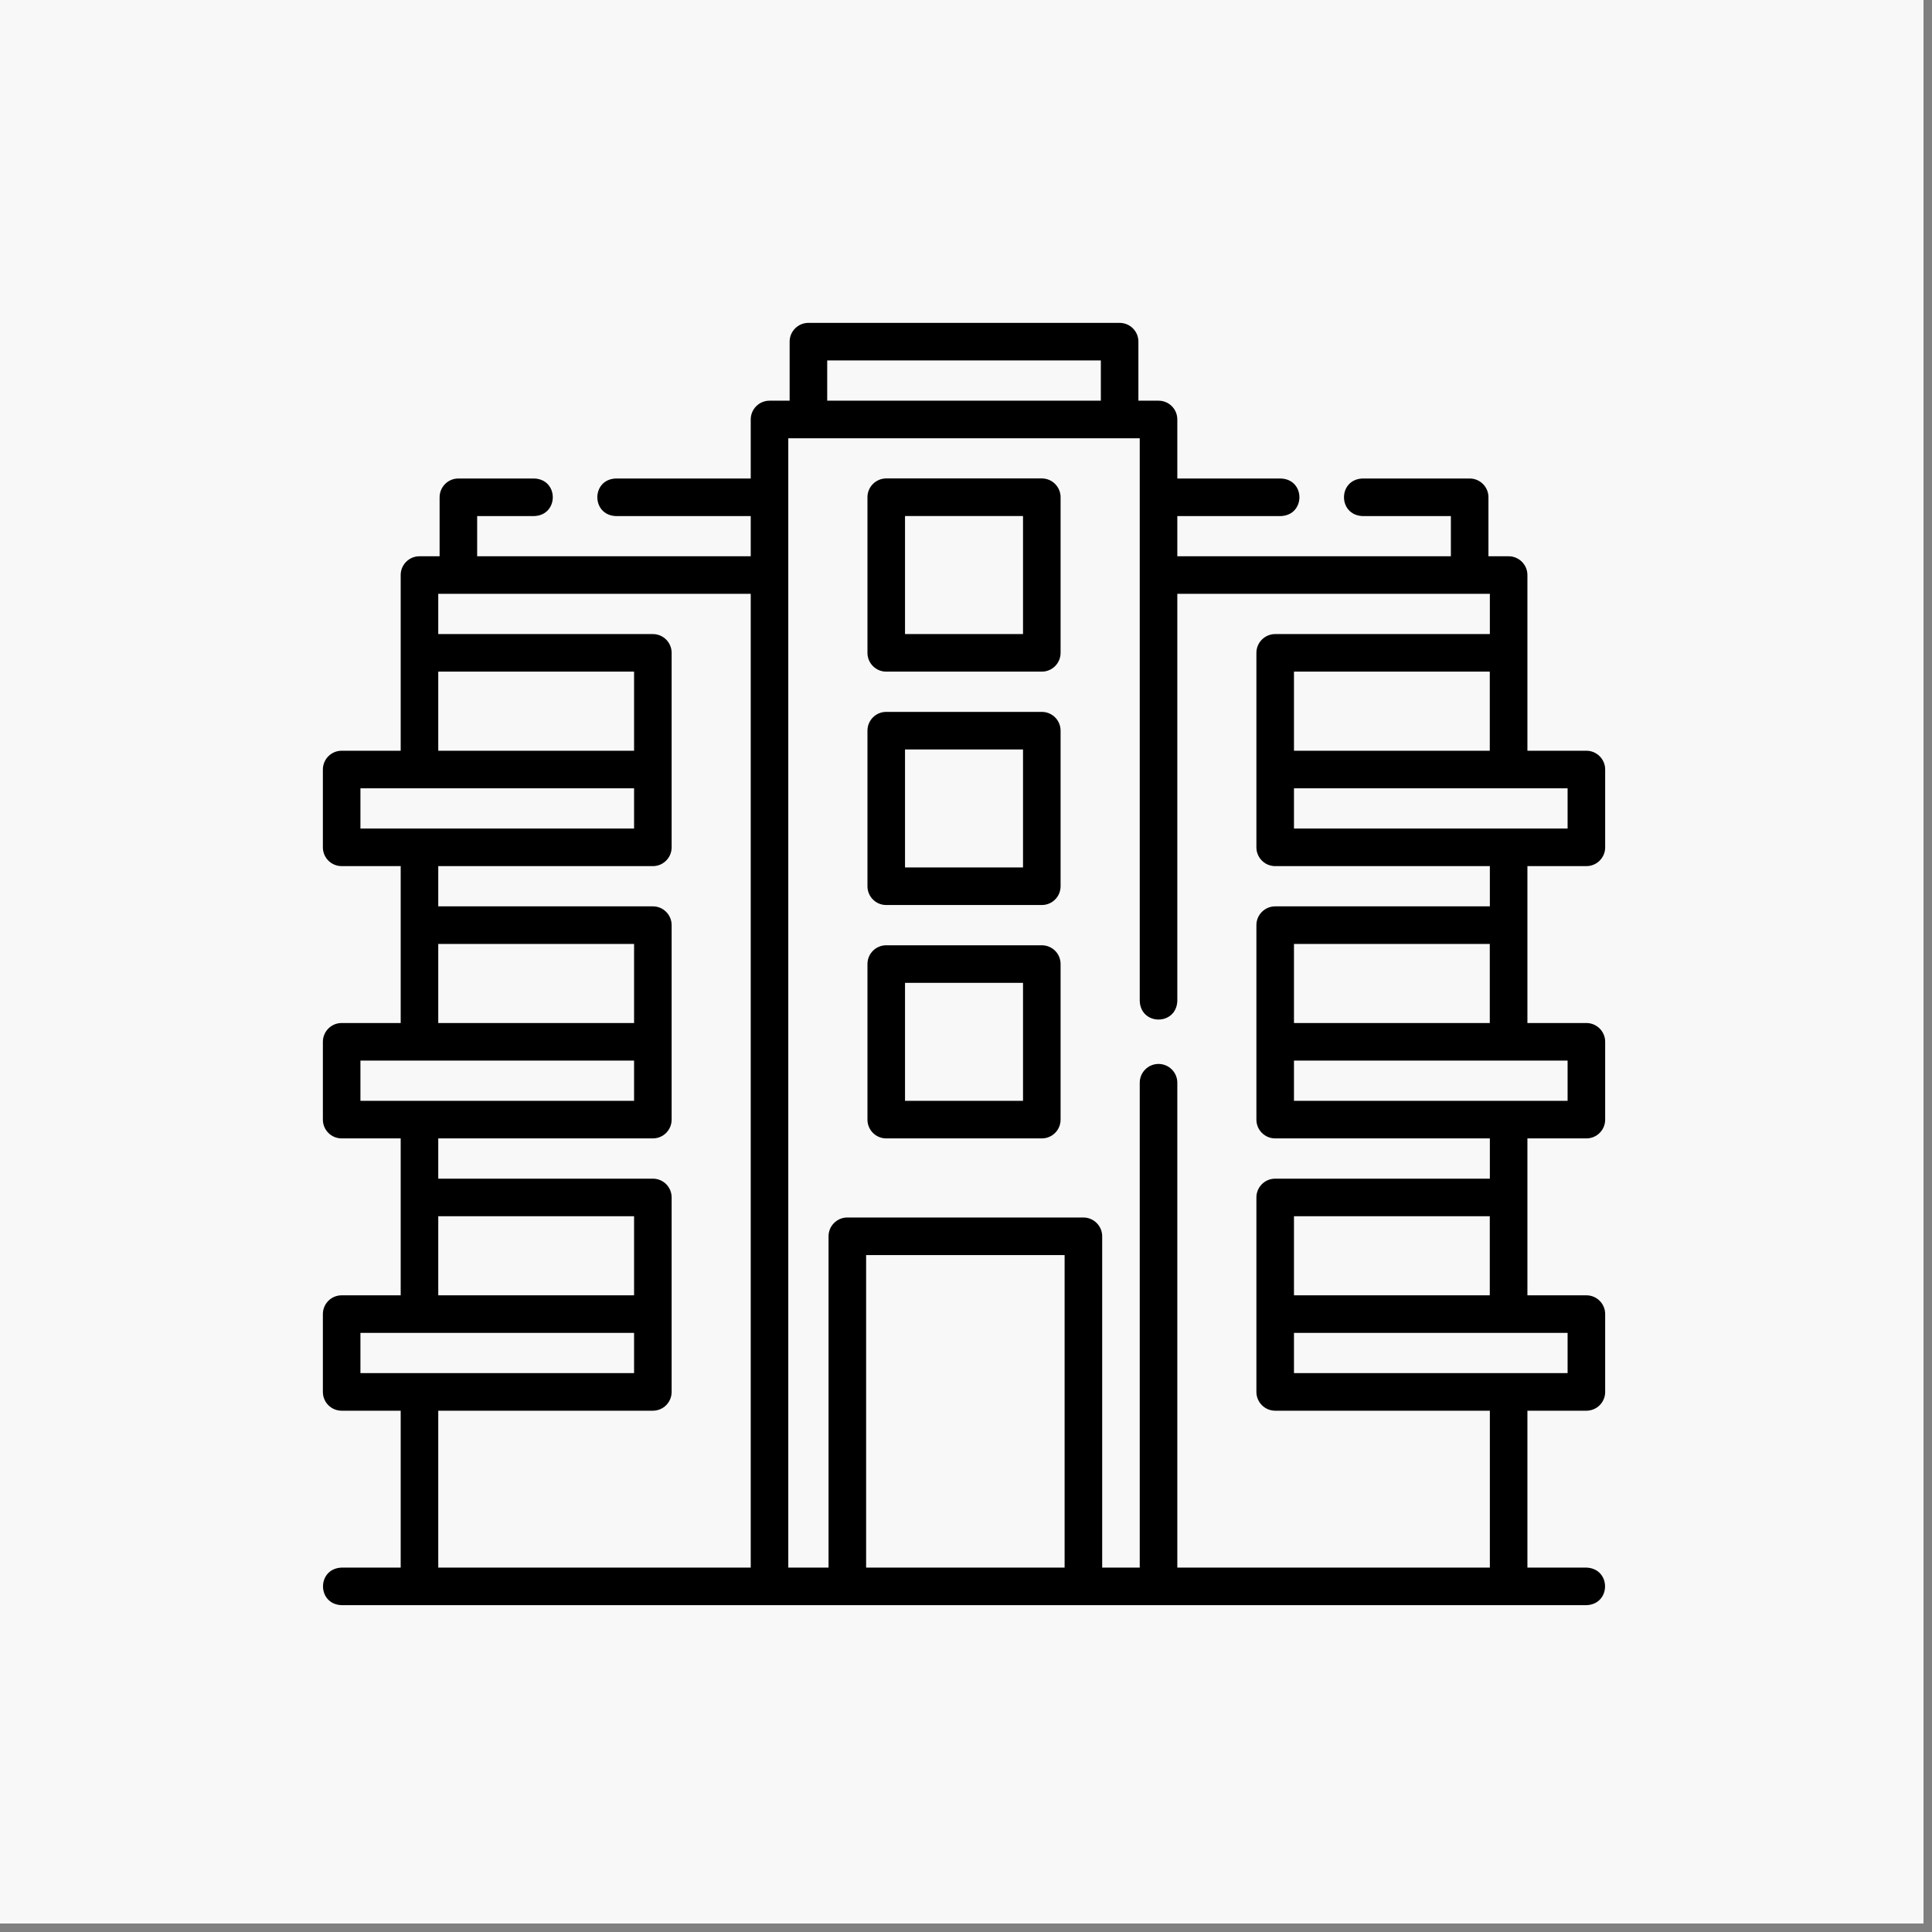 <?xml version="1.0" encoding="utf-8"?>
<svg xmlns="http://www.w3.org/2000/svg" height="150" preserveAspectRatio="xMidYMid meet" version="1.2" viewBox="0 0 112.5 112.5" width="150" zoomAndPan="magnify">
  <rect x="0" y="0" width="112.5" height="112.5" fill="#808080" stroke="none"/>
  <defs>
    <clipPath id="d3ae9a77a2">
      <path d="M 0 0 L 112.004 0 L 112.004 112.004 L 0 112.004 Z M 0 0"/>
    </clipPath>
    <clipPath id="2fc423c4cc">
      <path d="M 18.801 18.801 L 93.469 18.801 L 93.469 93.469 L 18.801 93.469 Z M 18.801 18.801"/>
    </clipPath>
  </defs>
  <g id="ba7dc03e57">
    <g clip-path="url(#d3ae9a77a2)" clip-rule="nonzero">
      <path d="M 0 0 L 112.004 0 L 112.004 112.004 L 0 112.004 Z M 0 0" style="stroke:none;fill-rule:nonzero;fill:#ffffff;fill-opacity:1;"/>
      <path d="M 0 0 L 112.004 0 L 112.004 112.004 L 0 112.004 Z M 0 0" style="stroke:none;fill-rule:nonzero;fill:#f8f8f8;fill-opacity:1;"/>
    </g>
    <g clip-path="url(#2fc423c4cc)" clip-rule="nonzero">
      <path d="M 92.375 50.434 C 92.98 50.434 93.469 49.945 93.469 49.34 L 93.469 44.809 C 93.469 44.207 92.98 43.715 92.375 43.715 L 88.941 43.715 L 88.941 33.484 C 88.941 32.883 88.449 32.391 87.848 32.391 L 86.672 32.391 L 86.672 28.957 C 86.672 28.352 86.184 27.863 85.578 27.863 L 79.348 27.863 C 77.898 27.91 77.898 30 79.348 30.051 L 84.484 30.051 L 84.484 32.391 L 68.555 32.391 L 68.555 30.051 L 74.578 30.051 C 76.027 30 76.027 27.91 74.578 27.863 L 68.555 27.863 L 68.555 24.426 C 68.555 23.82 68.066 23.332 67.461 23.332 L 66.289 23.332 L 66.289 19.895 C 66.289 19.289 65.801 18.801 65.195 18.801 L 47.074 18.801 C 46.473 18.801 45.98 19.289 45.98 19.895 L 45.98 23.332 L 44.809 23.332 C 44.207 23.332 43.715 23.82 43.715 24.426 L 43.715 27.863 L 35.867 27.863 C 34.422 27.91 34.422 30 35.867 30.051 L 43.715 30.051 L 43.715 32.391 L 27.785 32.391 L 27.785 30.051 L 31.102 30.051 C 32.551 30 32.551 27.91 31.102 27.863 L 26.691 27.863 C 26.086 27.863 25.598 28.352 25.598 28.957 L 25.598 32.391 L 24.426 32.391 C 23.82 32.391 23.332 32.883 23.332 33.484 L 23.332 43.715 L 19.895 43.715 C 19.289 43.715 18.801 44.207 18.801 44.809 L 18.801 49.34 C 18.801 49.945 19.289 50.434 19.895 50.434 L 23.332 50.434 L 23.332 59.57 L 19.895 59.57 C 19.289 59.57 18.801 60.062 18.801 60.664 L 18.801 65.195 C 18.801 65.801 19.289 66.289 19.895 66.289 L 23.332 66.289 L 23.332 75.426 L 19.895 75.426 C 19.289 75.426 18.801 75.914 18.801 76.52 L 18.801 81.051 C 18.801 81.656 19.289 82.145 19.895 82.145 L 23.332 82.145 L 23.332 91.281 L 19.895 91.281 C 18.445 91.332 18.449 93.418 19.895 93.469 L 24.402 93.469 C 24.41 93.469 24.418 93.469 24.426 93.469 L 92.375 93.469 C 93.824 93.418 93.824 91.332 92.375 91.281 L 88.941 91.281 L 88.941 82.145 L 92.375 82.145 C 92.98 82.145 93.469 81.656 93.469 81.051 L 93.469 76.52 C 93.469 75.914 92.98 75.426 92.375 75.426 L 88.941 75.426 L 88.941 66.289 L 92.375 66.289 C 92.98 66.289 93.469 65.801 93.469 65.195 L 93.469 60.664 C 93.469 60.062 92.98 59.57 92.375 59.57 L 88.941 59.57 L 88.941 50.434 Z M 20.988 48.246 L 20.988 45.902 L 36.922 45.902 L 36.922 48.246 Z M 25.52 43.715 L 25.52 39.109 L 36.922 39.109 L 36.922 43.715 Z M 20.988 64.102 L 20.988 61.758 L 36.922 61.758 L 36.922 64.102 Z M 25.52 59.57 L 25.52 54.965 L 36.922 54.965 L 36.922 59.57 Z M 20.988 79.957 L 20.988 77.613 L 36.922 77.613 L 36.922 79.957 L 24.453 79.957 C 24.434 79.957 24.414 79.957 24.395 79.957 Z M 25.52 75.426 L 25.52 70.82 L 36.922 70.82 L 36.922 75.426 Z M 43.715 91.281 L 25.52 91.281 L 25.52 82.145 L 38.016 82.145 C 38.621 82.145 39.109 81.656 39.109 81.051 L 39.109 69.727 C 39.109 69.121 38.621 68.633 38.016 68.633 L 25.52 68.633 L 25.52 66.289 L 38.016 66.289 C 38.621 66.289 39.109 65.801 39.109 65.195 L 39.109 53.871 C 39.109 53.266 38.621 52.777 38.016 52.777 L 25.52 52.777 L 25.52 50.434 L 38.016 50.434 C 38.621 50.434 39.109 49.945 39.109 49.34 L 39.109 38.016 C 39.109 37.41 38.621 36.922 38.016 36.922 L 25.52 36.922 L 25.52 34.578 L 43.715 34.578 Z M 48.168 20.988 L 64.102 20.988 L 64.102 23.332 L 48.168 23.332 Z M 61.992 91.281 L 50.434 91.281 L 50.434 73.082 L 61.992 73.082 Z M 67.461 61.953 C 66.855 61.953 66.367 62.445 66.367 63.047 L 66.367 91.281 L 64.18 91.281 L 64.18 71.988 C 64.18 71.387 63.688 70.895 63.086 70.895 L 49.34 70.895 C 48.734 70.895 48.246 71.387 48.246 71.988 L 48.246 91.281 L 45.902 91.281 L 45.902 25.52 L 66.367 25.52 L 66.367 58.281 C 66.418 59.73 68.504 59.73 68.555 58.281 L 68.555 34.578 L 86.754 34.578 L 86.754 36.922 L 74.254 36.922 C 73.652 36.922 73.16 37.41 73.16 38.016 L 73.16 49.34 C 73.16 49.945 73.652 50.434 74.254 50.434 L 86.754 50.434 L 86.754 52.777 L 74.254 52.777 C 73.652 52.777 73.16 53.266 73.16 53.871 L 73.16 65.195 C 73.16 65.801 73.652 66.289 74.254 66.289 L 86.754 66.289 L 86.754 68.633 L 74.254 68.633 C 73.652 68.633 73.16 69.121 73.16 69.727 L 73.16 81.051 C 73.16 81.656 73.652 82.145 74.254 82.145 L 86.754 82.145 L 86.754 91.281 L 68.555 91.281 L 68.555 63.047 C 68.555 62.445 68.066 61.953 67.461 61.953 Z M 86.75 39.109 L 86.75 43.715 L 75.348 43.715 L 75.348 39.109 Z M 86.75 54.965 L 86.75 59.57 L 75.348 59.57 L 75.348 54.965 Z M 86.75 70.82 L 86.75 75.426 L 75.348 75.426 L 75.348 70.82 Z M 91.281 77.613 L 91.281 79.957 L 75.348 79.957 L 75.348 77.613 Z M 91.281 61.758 L 91.281 64.102 L 75.348 64.102 L 75.348 61.758 Z M 75.348 48.246 L 75.348 45.902 L 91.281 45.902 L 91.281 48.246 Z M 75.348 48.246" style="stroke:none;fill-rule:nonzero;fill:#000000;fill-opacity:1;"/>
    </g>
    <path d="M 60.664 27.859 L 51.605 27.859 C 51 27.859 50.512 28.352 50.512 28.953 L 50.512 38.016 C 50.512 38.617 51 39.109 51.605 39.109 L 60.664 39.109 C 61.27 39.109 61.758 38.617 61.758 38.016 L 61.758 28.953 C 61.758 28.352 61.27 27.859 60.664 27.859 Z M 59.57 36.922 L 52.699 36.922 L 52.699 30.047 L 59.57 30.047 Z M 59.57 36.922" style="stroke:none;fill-rule:nonzero;fill:#000000;fill-opacity:1;"/>
    <path d="M 60.664 41.453 L 51.605 41.453 C 51 41.453 50.512 41.941 50.512 42.547 L 50.512 51.605 C 50.512 52.211 51 52.699 51.605 52.699 L 60.664 52.699 C 61.27 52.699 61.758 52.211 61.758 51.605 L 61.758 42.547 C 61.758 41.941 61.27 41.453 60.664 41.453 Z M 59.57 50.512 L 52.699 50.512 L 52.699 43.641 L 59.57 43.641 Z M 59.57 50.512" style="stroke:none;fill-rule:nonzero;fill:#000000;fill-opacity:1;"/>
    <path d="M 60.664 55.043 L 51.605 55.043 C 51 55.043 50.512 55.531 50.512 56.137 L 50.512 65.195 C 50.512 65.801 51 66.289 51.605 66.289 L 60.664 66.289 C 61.27 66.289 61.758 65.801 61.758 65.195 L 61.758 56.137 C 61.758 55.531 61.27 55.043 60.664 55.043 Z M 59.57 64.102 L 52.699 64.102 L 52.699 57.23 L 59.57 57.23 Z M 59.57 64.102" style="stroke:none;fill-rule:nonzero;fill:#000000;fill-opacity:1;"/>
  </g>
</svg>